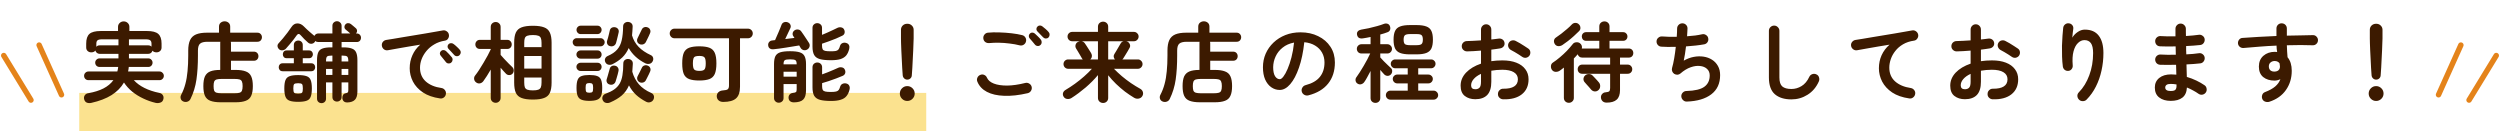 <svg width="915" height="48" viewBox="0 0 915 48" fill="none" xmlns="http://www.w3.org/2000/svg">
<rect x="29" y="34" width="310" height="14" fill="#FBE28F"/>
<path d="M33.404 37.656C32.807 37.784 32.263 37.752 31.772 37.56C31.303 37.368 30.983 36.973 30.812 36.376C30.663 35.821 30.727 35.331 31.004 34.904C31.303 34.456 31.751 34.189 32.348 34.104C34.503 33.72 36.337 33.144 37.852 32.376C39.388 31.587 40.604 30.573 41.5 29.336H32.348C31.921 29.336 31.548 29.187 31.228 28.888C30.929 28.568 30.78 28.195 30.78 27.768C30.78 27.32 30.929 26.947 31.228 26.648C31.548 26.328 31.921 26.168 32.348 26.168H42.94C43.025 25.912 43.089 25.645 43.132 25.368C43.196 25.069 43.239 24.781 43.26 24.504H36.412C35.985 24.504 35.612 24.355 35.292 24.056C34.993 23.736 34.844 23.363 34.844 22.936C34.844 22.509 34.993 22.147 35.292 21.848C35.612 21.528 35.985 21.368 36.412 21.368H43.356V19.704H36.444C36.081 19.704 35.751 19.587 35.452 19.352C35.175 19.117 34.993 18.829 34.908 18.488C34.588 18.936 34.087 19.16 33.404 19.16C32.892 19.16 32.455 19 32.092 18.68C31.729 18.36 31.548 17.923 31.548 17.368V15.96C31.548 14.296 31.943 13.112 32.732 12.408C33.543 11.704 34.919 11.352 36.86 11.352H43.196V9.816C43.196 9.261 43.399 8.792 43.804 8.408C44.209 8.024 44.7 7.832 45.276 7.832C45.852 7.832 46.343 8.024 46.748 8.408C47.153 8.792 47.356 9.261 47.356 9.816V11.352H53.82C55.761 11.352 57.127 11.704 57.916 12.408C58.727 13.112 59.132 14.296 59.132 15.96V17.368C59.132 17.923 58.951 18.36 58.588 18.68C58.225 19 57.788 19.16 57.276 19.16C56.636 19.16 56.145 18.957 55.804 18.552C55.719 18.872 55.537 19.149 55.26 19.384C54.983 19.597 54.663 19.704 54.3 19.704H47.196V21.368H54.3C54.727 21.368 55.089 21.528 55.388 21.848C55.687 22.147 55.836 22.509 55.836 22.936C55.836 23.363 55.687 23.736 55.388 24.056C55.089 24.355 54.727 24.504 54.3 24.504H47.132C47.111 24.781 47.079 25.059 47.036 25.336C46.993 25.613 46.94 25.891 46.876 26.168H58.396C58.823 26.168 59.185 26.328 59.484 26.648C59.804 26.947 59.964 27.32 59.964 27.768C59.964 28.195 59.804 28.568 59.484 28.888C59.185 29.187 58.823 29.336 58.396 29.336H48.988C49.991 30.445 51.281 31.395 52.86 32.184C54.439 32.973 56.263 33.581 58.332 34.008C58.887 34.115 59.303 34.381 59.58 34.808C59.857 35.213 59.932 35.693 59.804 36.248C59.655 36.909 59.303 37.336 58.748 37.528C58.193 37.741 57.607 37.784 56.988 37.656C55.431 37.293 53.916 36.76 52.444 36.056C50.972 35.373 49.628 34.541 48.412 33.56C47.196 32.557 46.183 31.437 45.372 30.2C44.327 32.013 42.812 33.549 40.828 34.808C38.844 36.045 36.369 36.995 33.404 37.656ZM55.452 17.08V16.024C55.452 15.427 55.303 15.011 55.004 14.776C54.705 14.52 54.161 14.392 53.372 14.392H47.196V16.6H54.3C54.748 16.6 55.132 16.76 55.452 17.08ZM35.26 17.144C35.516 16.781 35.911 16.6 36.444 16.6H43.356V14.392H37.308C36.519 14.392 35.975 14.52 35.676 14.776C35.399 15.011 35.26 15.427 35.26 16.024V17.144ZM80.764 37.432C79.185 37.432 77.927 37.251 76.988 36.888C76.071 36.547 75.409 35.939 75.004 35.064C74.62 34.211 74.428 33.027 74.428 31.512C74.428 29.997 74.62 28.813 75.004 27.96C75.409 27.107 76.06 26.499 76.956 26.136C77.852 25.773 79.068 25.592 80.604 25.592V15.832C80.604 15.725 80.604 15.629 80.604 15.544C80.625 15.459 80.647 15.373 80.668 15.288H75.964C74.641 15.288 73.724 15.523 73.212 15.992C72.7 16.44 72.444 17.293 72.444 18.552V20.376C72.444 23.661 72.263 26.573 71.9 29.112C71.537 31.629 70.812 33.997 69.724 36.216C69.489 36.707 69.116 37.037 68.604 37.208C68.092 37.379 67.591 37.357 67.1 37.144C66.588 36.931 66.268 36.579 66.14 36.088C66.012 35.619 66.065 35.16 66.3 34.712C66.961 33.453 67.473 32.131 67.836 30.744C68.22 29.336 68.487 27.779 68.636 26.072C68.807 24.365 68.892 22.445 68.892 20.312V18.52C68.892 16.92 69.116 15.64 69.564 14.68C70.012 13.72 70.737 13.027 71.74 12.6C72.764 12.173 74.108 11.96 75.772 11.96H80.156V9.752C80.156 9.133 80.359 8.653 80.764 8.312C81.191 7.971 81.671 7.8 82.204 7.8C82.759 7.8 83.239 7.971 83.644 8.312C84.049 8.653 84.252 9.133 84.252 9.752V11.96H94.204C94.716 11.96 95.121 12.131 95.42 12.472C95.719 12.792 95.868 13.176 95.868 13.624C95.868 14.072 95.719 14.467 95.42 14.808C95.121 15.128 94.716 15.288 94.204 15.288H84.476C84.497 15.373 84.508 15.459 84.508 15.544C84.529 15.629 84.54 15.725 84.54 15.832V18.904H92.924C93.436 18.904 93.841 19.064 94.14 19.384C94.439 19.704 94.588 20.099 94.588 20.568C94.588 21.037 94.439 21.432 94.14 21.752C93.841 22.072 93.436 22.232 92.924 22.232H84.54V25.592H86.204C87.783 25.592 89.031 25.773 89.948 26.136C90.887 26.477 91.548 27.075 91.932 27.928C92.337 28.781 92.54 29.976 92.54 31.512C92.54 33.027 92.337 34.211 91.932 35.064C91.548 35.939 90.887 36.547 89.948 36.888C89.031 37.251 87.783 37.432 86.204 37.432H80.764ZM81.148 34.136H85.82C86.631 34.136 87.249 34.072 87.676 33.944C88.103 33.816 88.391 33.571 88.54 33.208C88.711 32.824 88.796 32.259 88.796 31.512C88.796 30.765 88.711 30.211 88.54 29.848C88.391 29.464 88.103 29.208 87.676 29.08C87.249 28.952 86.631 28.888 85.82 28.888H81.148C80.359 28.888 79.74 28.952 79.292 29.08C78.865 29.208 78.567 29.464 78.396 29.848C78.247 30.211 78.172 30.765 78.172 31.512C78.172 32.259 78.247 32.824 78.396 33.208C78.567 33.571 78.865 33.816 79.292 33.944C79.74 34.072 80.359 34.136 81.148 34.136ZM117.692 37.752C117.223 37.752 116.828 37.603 116.508 37.304C116.188 37.005 116.028 36.6 116.028 36.088V22.072C116.028 20.813 116.177 19.843 116.476 19.16C116.775 18.477 117.297 18.008 118.044 17.752C118.812 17.475 119.857 17.336 121.18 17.336H121.66V15.384H116.508C116.039 15.384 115.676 15.256 115.42 15C115.356 15.149 115.271 15.288 115.164 15.416C114.865 15.779 114.471 15.981 113.98 16.024C113.489 16.045 113.063 15.885 112.7 15.544C112.359 15.224 111.911 14.808 111.356 14.296C110.823 13.763 110.407 13.315 110.108 12.952C109.831 12.611 109.564 12.44 109.308 12.44C109.073 12.419 108.828 12.589 108.572 12.952C108.273 13.379 107.889 13.901 107.42 14.52C106.951 15.117 106.46 15.715 105.948 16.312C105.457 16.909 105.02 17.411 104.636 17.816C104.295 18.157 103.868 18.36 103.356 18.424C102.865 18.467 102.439 18.317 102.076 17.976C101.777 17.677 101.607 17.325 101.564 16.92C101.543 16.493 101.681 16.131 101.98 15.832C102.471 15.32 103.004 14.712 103.58 14.008C104.177 13.304 104.743 12.589 105.276 11.864C105.831 11.117 106.3 10.456 106.684 9.88C107.239 9.027 107.943 8.589 108.796 8.568C109.649 8.547 110.439 8.899 111.164 9.624C111.484 9.944 111.879 10.328 112.348 10.776C112.817 11.203 113.297 11.629 113.788 12.056C114.279 12.461 114.684 12.803 115.004 13.08L115.068 13.144C115.196 12.888 115.377 12.675 115.612 12.504C115.868 12.333 116.167 12.248 116.508 12.248H121.66V9.432C121.66 8.941 121.82 8.547 122.14 8.248C122.481 7.928 122.876 7.768 123.324 7.768C123.793 7.768 124.188 7.928 124.508 8.248C124.849 8.547 125.02 8.941 125.02 9.432V12.248H128.188C127.975 12.035 127.697 11.789 127.356 11.512C127.015 11.213 126.727 10.979 126.492 10.808C126.215 10.573 126.065 10.275 126.044 9.912C126.044 9.549 126.161 9.229 126.396 8.952C126.652 8.653 126.972 8.493 127.356 8.472C127.74 8.451 128.092 8.557 128.412 8.792C128.647 8.941 128.945 9.187 129.308 9.528C129.692 9.869 129.991 10.125 130.204 10.296C130.503 10.552 130.663 10.872 130.684 11.256C130.705 11.619 130.567 11.949 130.268 12.248H130.556C131.047 12.248 131.431 12.408 131.708 12.728C131.985 13.027 132.124 13.389 132.124 13.816C132.124 14.243 131.985 14.616 131.708 14.936C131.431 15.235 131.047 15.384 130.556 15.384H125.02V17.336H125.628C126.951 17.336 127.985 17.475 128.732 17.752C129.5 18.008 130.033 18.477 130.332 19.16C130.652 19.843 130.812 20.813 130.812 22.072V33.432C130.812 34.861 130.513 35.885 129.916 36.504C129.319 37.123 128.401 37.453 127.164 37.496C126.588 37.517 126.14 37.379 125.82 37.08C125.521 36.803 125.351 36.419 125.308 35.928C125.287 35.459 125.372 35.064 125.564 34.744C125.756 34.424 126.065 34.221 126.492 34.136C126.94 34.051 127.217 33.933 127.324 33.784C127.431 33.613 127.484 33.347 127.484 32.984V30.168H125.02V35.512C125.02 36.024 124.849 36.429 124.508 36.728C124.188 37.027 123.793 37.176 123.324 37.176C122.876 37.176 122.481 37.027 122.14 36.728C121.82 36.429 121.66 36.024 121.66 35.512V30.168H119.324V36.088C119.324 36.6 119.164 37.005 118.844 37.304C118.524 37.603 118.14 37.752 117.692 37.752ZM109.116 37.272C107.751 37.272 106.705 37.133 105.98 36.856C105.255 36.6 104.753 36.109 104.476 35.384C104.199 34.68 104.06 33.677 104.06 32.376C104.06 31.053 104.199 30.04 104.476 29.336C104.753 28.632 105.255 28.152 105.98 27.896C106.705 27.619 107.751 27.48 109.116 27.48C110.481 27.48 111.527 27.619 112.252 27.896C112.977 28.152 113.468 28.632 113.724 29.336C114.001 30.04 114.14 31.053 114.14 32.376C114.14 33.677 114.001 34.68 113.724 35.384C113.468 36.109 112.977 36.6 112.252 36.856C111.527 37.133 110.481 37.272 109.116 37.272ZM103.452 26.072C103.004 26.072 102.652 25.933 102.396 25.656C102.14 25.357 102.012 25.005 102.012 24.6C102.012 24.195 102.14 23.853 102.396 23.576C102.652 23.299 103.004 23.16 103.452 23.16H107.548V21.304H104.924C104.476 21.304 104.124 21.165 103.868 20.888C103.633 20.611 103.516 20.269 103.516 19.864C103.516 19.48 103.633 19.149 103.868 18.872C104.124 18.595 104.476 18.456 104.924 18.456H107.548V16.472C107.548 15.981 107.697 15.587 107.996 15.288C108.316 14.989 108.711 14.84 109.18 14.84C109.628 14.84 110.012 14.989 110.332 15.288C110.652 15.587 110.812 15.981 110.812 16.472V18.456H113.116C113.543 18.456 113.884 18.595 114.14 18.872C114.396 19.149 114.524 19.48 114.524 19.864C114.524 20.269 114.396 20.611 114.14 20.888C113.884 21.165 113.543 21.304 113.116 21.304H110.812V23.16H113.916C114.364 23.16 114.716 23.299 114.972 23.576C115.228 23.853 115.356 24.195 115.356 24.6C115.356 25.005 115.228 25.357 114.972 25.656C114.716 25.933 114.364 26.072 113.916 26.072H103.452ZM109.116 34.264C109.884 34.264 110.364 34.147 110.556 33.912C110.748 33.677 110.844 33.165 110.844 32.376C110.844 31.565 110.748 31.043 110.556 30.808C110.364 30.573 109.884 30.456 109.116 30.456C108.348 30.456 107.857 30.573 107.644 30.808C107.452 31.043 107.356 31.565 107.356 32.376C107.356 33.165 107.452 33.677 107.644 33.912C107.857 34.147 108.348 34.264 109.116 34.264ZM125.02 27.416H127.484V25.24H125.02V27.416ZM119.324 27.416H121.66V25.24H119.324V27.416ZM125.02 22.488H127.484V22.36C127.484 21.485 127.345 20.931 127.068 20.696C126.812 20.461 126.236 20.344 125.34 20.344H125.02V22.488ZM119.324 22.488H121.66V20.344H121.436C120.54 20.344 119.964 20.461 119.708 20.696C119.452 20.931 119.324 21.485 119.324 22.36V22.488ZM161.052 36.024C158.535 35.661 156.455 34.936 154.812 33.848C153.169 32.739 151.943 31.405 151.132 29.848C150.343 28.291 149.948 26.669 149.948 24.984C149.948 23.277 150.279 21.688 150.94 20.216C151.601 18.723 152.561 17.432 153.82 16.344C152.54 16.536 151.175 16.76 149.724 17.016C148.273 17.251 146.865 17.496 145.5 17.752C144.156 17.987 142.972 18.2 141.948 18.392C141.415 18.477 140.935 18.36 140.508 18.04C140.103 17.72 139.857 17.304 139.772 16.792C139.687 16.259 139.793 15.789 140.092 15.384C140.412 14.957 140.839 14.701 141.372 14.616C142.055 14.509 142.929 14.371 143.996 14.2C145.063 14.008 146.257 13.805 147.58 13.592C148.903 13.379 150.257 13.155 151.644 12.92C153.031 12.685 154.385 12.461 155.708 12.248C157.052 12.013 158.279 11.8 159.388 11.608C160.497 11.416 161.404 11.256 162.108 11.128C162.599 11.043 163.057 11.149 163.484 11.448C163.932 11.747 164.199 12.141 164.284 12.632C164.391 13.144 164.305 13.624 164.028 14.072C163.772 14.52 163.388 14.787 162.876 14.872C161.383 15.107 160.071 15.565 158.94 16.248C157.809 16.909 156.849 17.72 156.06 18.68C155.292 19.619 154.705 20.621 154.3 21.688C153.916 22.733 153.724 23.768 153.724 24.792C153.724 26.861 154.428 28.536 155.836 29.816C157.244 31.075 159.164 31.875 161.596 32.216C162.108 32.301 162.524 32.557 162.844 32.984C163.164 33.411 163.281 33.88 163.196 34.392C163.132 34.925 162.887 35.352 162.46 35.672C162.033 35.992 161.564 36.109 161.052 36.024ZM165.116 22.936C164.839 23.171 164.497 23.267 164.092 23.224C163.708 23.181 163.399 23 163.164 22.68C162.929 22.381 162.631 22.008 162.268 21.56C161.905 21.091 161.575 20.685 161.276 20.344C161.084 20.109 160.988 19.832 160.988 19.512C161.009 19.171 161.159 18.883 161.436 18.648C161.692 18.413 161.98 18.307 162.3 18.328C162.641 18.328 162.951 18.445 163.228 18.68C163.548 18.957 163.911 19.32 164.316 19.768C164.743 20.216 165.095 20.621 165.372 20.984C165.607 21.283 165.692 21.624 165.628 22.008C165.585 22.392 165.415 22.701 165.116 22.936ZM168.188 20.184C167.911 20.461 167.569 20.589 167.164 20.568C166.78 20.547 166.46 20.387 166.204 20.088C165.948 19.789 165.617 19.427 165.212 19C164.828 18.573 164.476 18.2 164.156 17.88C163.943 17.667 163.825 17.389 163.804 17.048C163.804 16.707 163.932 16.408 164.188 16.152C164.423 15.917 164.711 15.8 165.052 15.8C165.393 15.779 165.703 15.875 165.98 16.088C166.321 16.323 166.716 16.653 167.164 17.08C167.612 17.485 167.985 17.869 168.284 18.232C168.54 18.509 168.657 18.84 168.636 19.224C168.615 19.587 168.465 19.907 168.188 20.184ZM195.036 36.44C193.287 36.44 191.911 36.248 190.908 35.864C189.927 35.501 189.223 34.872 188.796 33.976C188.391 33.059 188.188 31.811 188.188 30.232V15.64C188.188 14.061 188.391 12.824 188.796 11.928C189.223 11.011 189.927 10.371 190.908 10.008C191.911 9.624 193.287 9.432 195.036 9.432C196.785 9.432 198.151 9.624 199.132 10.008C200.135 10.371 200.839 11.011 201.244 11.928C201.671 12.824 201.884 14.061 201.884 15.64V30.232C201.884 31.811 201.671 33.059 201.244 33.976C200.839 34.872 200.135 35.501 199.132 35.864C198.151 36.248 196.785 36.44 195.036 36.44ZM181.436 37.624C180.924 37.624 180.487 37.453 180.124 37.112C179.783 36.792 179.612 36.355 179.612 35.8V25.464C179.143 26.275 178.673 27.053 178.204 27.8C177.735 28.525 177.297 29.165 176.892 29.72C176.572 30.147 176.156 30.413 175.644 30.52C175.132 30.605 174.663 30.477 174.236 30.136C173.831 29.837 173.596 29.443 173.532 28.952C173.468 28.44 173.596 27.992 173.916 27.608C174.343 27.075 174.823 26.403 175.356 25.592C175.889 24.781 176.423 23.917 176.956 23C177.511 22.061 178.023 21.165 178.492 20.312C178.961 19.437 179.335 18.691 179.612 18.072V17.912H175.644C175.132 17.912 174.727 17.752 174.428 17.432C174.129 17.112 173.98 16.717 173.98 16.248C173.98 15.8 174.129 15.416 174.428 15.096C174.727 14.755 175.132 14.584 175.644 14.584H179.612V9.88C179.612 9.325 179.783 8.888 180.124 8.568C180.487 8.227 180.924 8.056 181.436 8.056C181.927 8.056 182.343 8.227 182.684 8.568C183.047 8.888 183.228 9.325 183.228 9.88V14.584H185.66C186.151 14.584 186.545 14.755 186.844 15.096C187.143 15.416 187.292 15.8 187.292 16.248C187.292 16.717 187.143 17.112 186.844 17.432C186.545 17.752 186.151 17.912 185.66 17.912H183.228V20.088C183.569 20.472 184.007 20.963 184.54 21.56C185.095 22.136 185.639 22.701 186.172 23.256C186.727 23.789 187.153 24.205 187.452 24.504C187.815 24.845 188.007 25.251 188.028 25.72C188.049 26.189 187.9 26.605 187.58 26.968C187.26 27.309 186.855 27.48 186.364 27.48C185.895 27.48 185.5 27.309 185.18 26.968C184.945 26.712 184.647 26.392 184.284 26.008C183.943 25.603 183.591 25.197 183.228 24.792V35.8C183.228 36.355 183.047 36.792 182.684 37.112C182.343 37.453 181.927 37.624 181.436 37.624ZM191.868 25.112H198.204V20.504H191.868V25.112ZM195.036 33.08C195.911 33.08 196.572 32.995 197.02 32.824C197.468 32.653 197.777 32.365 197.948 31.96C198.119 31.533 198.204 30.936 198.204 30.168V28.376H191.868V30.168C191.868 30.936 191.943 31.533 192.092 31.96C192.263 32.365 192.572 32.653 193.02 32.824C193.489 32.995 194.161 33.08 195.036 33.08ZM191.868 17.24H198.204V15.704C198.204 14.936 198.119 14.349 197.948 13.944C197.777 13.517 197.468 13.229 197.02 13.08C196.572 12.909 195.911 12.824 195.036 12.824C194.161 12.824 193.489 12.909 193.02 13.08C192.572 13.229 192.263 13.517 192.092 13.944C191.943 14.349 191.868 14.936 191.868 15.704V17.24ZM223.228 37.528C222.695 37.741 222.183 37.773 221.692 37.624C221.201 37.496 220.839 37.176 220.604 36.664C220.391 36.216 220.38 35.757 220.572 35.288C220.785 34.819 221.127 34.499 221.596 34.328C222.876 33.859 223.932 33.336 224.764 32.76C225.617 32.163 226.289 31.448 226.78 30.616C227.271 29.784 227.612 28.771 227.804 27.576C228.017 26.381 228.124 24.941 228.124 23.256C228.124 22.723 228.295 22.307 228.636 22.008C228.999 21.709 229.415 21.571 229.884 21.592C230.375 21.592 230.791 21.752 231.132 22.072C231.473 22.371 231.633 22.797 231.612 23.352C231.569 24.397 231.505 25.368 231.42 26.264C231.911 28.013 232.711 29.539 233.82 30.84C234.929 32.12 236.433 33.176 238.332 34.008C238.823 34.221 239.143 34.552 239.292 35C239.441 35.469 239.399 35.949 239.164 36.44C238.908 36.931 238.513 37.251 237.98 37.4C237.468 37.549 236.967 37.496 236.476 37.24C235.047 36.493 233.809 35.64 232.764 34.68C231.74 33.699 230.887 32.557 230.204 31.256C229.564 32.749 228.679 33.987 227.548 34.968C226.417 35.928 224.977 36.781 223.228 37.528ZM224.124 23.512C223.655 23.725 223.164 23.779 222.652 23.672C222.161 23.544 221.799 23.245 221.564 22.776C221.351 22.328 221.319 21.891 221.468 21.464C221.639 21.016 221.969 20.685 222.46 20.472C223.953 19.832 225.095 19.053 225.884 18.136C226.695 17.219 227.249 16.077 227.548 14.712C227.868 13.325 228.039 11.651 228.06 9.688C228.06 9.155 228.241 8.739 228.604 8.44C228.967 8.141 229.383 8.003 229.852 8.024C230.343 8.045 230.748 8.205 231.068 8.504C231.409 8.803 231.569 9.229 231.548 9.784C231.527 10.36 231.495 10.915 231.452 11.448C231.431 11.96 231.388 12.461 231.324 12.952C231.793 14.573 232.593 15.971 233.724 17.144C234.855 18.317 236.348 19.331 238.204 20.184C238.631 20.376 238.908 20.696 239.036 21.144C239.164 21.592 239.1 22.04 238.844 22.488C238.588 22.957 238.215 23.245 237.724 23.352C237.233 23.459 236.743 23.405 236.252 23.192C233.521 21.848 231.473 19.981 230.108 17.592C229.532 18.915 228.753 20.056 227.772 21.016C226.791 21.955 225.575 22.787 224.124 23.512ZM215.708 36.92C214.513 36.92 213.564 36.781 212.86 36.504C212.177 36.248 211.697 35.779 211.42 35.096C211.143 34.413 211.004 33.443 211.004 32.184C211.004 30.883 211.143 29.891 211.42 29.208C211.697 28.525 212.177 28.067 212.86 27.832C213.564 27.576 214.513 27.448 215.708 27.448C216.924 27.448 217.873 27.576 218.556 27.832C219.239 28.067 219.719 28.525 219.996 29.208C220.273 29.891 220.412 30.883 220.412 32.184C220.412 33.443 220.273 34.413 219.996 35.096C219.719 35.779 219.239 36.248 218.556 36.504C217.873 36.781 216.924 36.92 215.708 36.92ZM211.068 16.952C210.663 16.952 210.311 16.803 210.012 16.504C209.735 16.205 209.596 15.853 209.596 15.448C209.596 15.043 209.735 14.701 210.012 14.424C210.311 14.125 210.663 13.976 211.068 13.976H219.836C220.241 13.976 220.583 14.125 220.86 14.424C221.159 14.701 221.308 15.043 221.308 15.448C221.308 15.853 221.159 16.205 220.86 16.504C220.583 16.803 220.241 16.952 219.836 16.952H211.068ZM212.508 12.472C212.103 12.472 211.751 12.323 211.452 12.024C211.153 11.704 211.004 11.341 211.004 10.936C211.004 10.509 211.153 10.147 211.452 9.848C211.751 9.549 212.103 9.4 212.508 9.4H218.684C219.111 9.4 219.463 9.549 219.74 9.848C220.039 10.147 220.188 10.509 220.188 10.936C220.188 11.341 220.039 11.704 219.74 12.024C219.463 12.323 219.111 12.472 218.684 12.472H212.508ZM212.476 25.976C212.071 25.976 211.719 25.827 211.42 25.528C211.121 25.229 210.972 24.877 210.972 24.472C210.972 24.045 211.121 23.693 211.42 23.416C211.719 23.117 212.071 22.968 212.476 22.968H218.716C219.143 22.968 219.495 23.117 219.772 23.416C220.049 23.693 220.188 24.045 220.188 24.472C220.188 24.877 220.049 25.229 219.772 25.528C219.495 25.827 219.143 25.976 218.716 25.976H212.476ZM212.476 21.464C212.071 21.464 211.719 21.315 211.42 21.016C211.121 20.717 210.972 20.365 210.972 19.96C210.972 19.533 211.121 19.181 211.42 18.904C211.719 18.605 212.071 18.456 212.476 18.456H218.716C219.143 18.456 219.495 18.605 219.772 18.904C220.049 19.181 220.188 19.533 220.188 19.96C220.188 20.365 220.049 20.717 219.772 21.016C219.495 21.315 219.143 21.464 218.716 21.464H212.476ZM223.132 30.936C222.663 30.808 222.332 30.552 222.14 30.168C221.948 29.763 221.927 29.347 222.076 28.92C222.183 28.6 222.3 28.216 222.428 27.768C222.556 27.299 222.684 26.84 222.812 26.392C222.961 25.923 223.068 25.549 223.132 25.272C223.239 24.781 223.484 24.429 223.868 24.216C224.252 24.003 224.668 23.949 225.116 24.056C225.564 24.141 225.905 24.365 226.14 24.728C226.396 25.091 226.471 25.517 226.364 26.008C226.3 26.328 226.204 26.733 226.076 27.224C225.948 27.715 225.809 28.195 225.66 28.664C225.532 29.133 225.415 29.517 225.308 29.816C225.159 30.285 224.871 30.627 224.444 30.84C224.039 31.053 223.601 31.085 223.132 30.936ZM223.292 16.888C222.823 16.781 222.492 16.536 222.3 16.152C222.108 15.747 222.076 15.331 222.204 14.904C222.311 14.584 222.428 14.2 222.556 13.752C222.684 13.283 222.801 12.813 222.908 12.344C223.036 11.875 223.121 11.501 223.164 11.224C223.271 10.733 223.505 10.381 223.868 10.168C224.252 9.955 224.679 9.891 225.148 9.976C225.596 10.061 225.948 10.275 226.204 10.616C226.46 10.957 226.535 11.373 226.428 11.864C226.364 12.205 226.268 12.621 226.14 13.112C226.033 13.603 225.916 14.083 225.788 14.552C225.681 15.021 225.575 15.416 225.468 15.736C225.319 16.205 225.041 16.547 224.636 16.76C224.231 16.973 223.783 17.016 223.292 16.888ZM234.012 16.12C233.607 15.907 233.34 15.597 233.212 15.192C233.105 14.765 233.159 14.349 233.372 13.944C233.564 13.56 233.809 13.048 234.108 12.408C234.428 11.768 234.684 11.245 234.876 10.84C235.068 10.413 235.367 10.125 235.772 9.976C236.199 9.827 236.636 9.848 237.084 10.04C237.511 10.211 237.799 10.499 237.948 10.904C238.119 11.288 238.108 11.704 237.916 12.152C237.809 12.408 237.66 12.749 237.468 13.176C237.276 13.581 237.073 13.997 236.86 14.424C236.668 14.829 236.497 15.171 236.348 15.448C236.113 15.853 235.772 16.12 235.324 16.248C234.876 16.376 234.439 16.333 234.012 16.12ZM234.044 30.072C233.639 29.837 233.372 29.507 233.244 29.08C233.137 28.653 233.191 28.237 233.404 27.832C233.617 27.469 233.863 26.989 234.14 26.392C234.439 25.773 234.684 25.272 234.876 24.888C235.068 24.44 235.367 24.141 235.772 23.992C236.199 23.821 236.636 23.832 237.084 24.024C237.511 24.195 237.809 24.483 237.98 24.888C238.151 25.272 238.14 25.699 237.948 26.168C237.841 26.424 237.692 26.755 237.5 27.16C237.308 27.565 237.105 27.971 236.892 28.376C236.7 28.76 236.529 29.091 236.38 29.368C236.167 29.795 235.825 30.072 235.356 30.2C234.908 30.328 234.471 30.285 234.044 30.072ZM215.708 33.944C216.284 33.944 216.657 33.837 216.828 33.624C216.999 33.411 217.084 32.931 217.084 32.184C217.084 31.437 216.999 30.957 216.828 30.744C216.657 30.509 216.284 30.392 215.708 30.392C215.153 30.392 214.78 30.509 214.588 30.744C214.417 30.957 214.332 31.437 214.332 32.184C214.332 32.931 214.417 33.411 214.588 33.624C214.78 33.837 215.153 33.944 215.708 33.944ZM264.7 37.304C264.017 37.304 263.463 37.123 263.036 36.76C262.609 36.419 262.375 35.928 262.332 35.288C262.311 34.669 262.513 34.157 262.94 33.752C263.367 33.347 263.943 33.123 264.668 33.08C265.5 33.037 266.065 32.899 266.364 32.664C266.663 32.408 266.812 31.949 266.812 31.288V14.008H246.844C246.375 14.008 245.969 13.837 245.628 13.496C245.287 13.133 245.116 12.717 245.116 12.248C245.116 11.757 245.287 11.341 245.628 11C245.969 10.659 246.375 10.488 246.844 10.488H273.756C274.247 10.488 274.663 10.659 275.004 11C275.345 11.341 275.516 11.757 275.516 12.248C275.516 12.717 275.345 13.133 275.004 13.496C274.663 13.837 274.247 14.008 273.756 14.008H270.844V31.736C270.844 33.741 270.353 35.171 269.372 36.024C268.412 36.877 266.855 37.304 264.7 37.304ZM255.932 29.464C254.396 29.464 253.169 29.293 252.252 28.952C251.335 28.611 250.673 27.992 250.268 27.096C249.884 26.179 249.692 24.877 249.692 23.192C249.692 21.507 249.884 20.216 250.268 19.32C250.673 18.424 251.335 17.805 252.252 17.464C253.169 17.123 254.396 16.952 255.932 16.952C257.468 16.952 258.695 17.123 259.612 17.464C260.529 17.805 261.191 18.424 261.596 19.32C262.001 20.216 262.204 21.507 262.204 23.192C262.204 24.877 262.001 26.179 261.596 27.096C261.191 27.992 260.529 28.611 259.612 28.952C258.695 29.293 257.468 29.464 255.932 29.464ZM255.964 25.944C256.903 25.944 257.521 25.773 257.82 25.432C258.14 25.091 258.3 24.344 258.3 23.192C258.3 22.04 258.14 21.304 257.82 20.984C257.521 20.643 256.903 20.472 255.964 20.472C255.345 20.472 254.855 20.536 254.492 20.664C254.151 20.792 253.916 21.059 253.788 21.464C253.66 21.848 253.596 22.424 253.596 23.192C253.596 24.344 253.756 25.091 254.076 25.432C254.396 25.773 255.025 25.944 255.964 25.944ZM285.02 37.592C284.551 37.592 284.145 37.432 283.804 37.112C283.463 36.813 283.292 36.397 283.292 35.864V23.448C283.292 22.232 283.452 21.283 283.772 20.6C284.113 19.917 284.7 19.437 285.532 19.16C286.385 18.883 287.591 18.744 289.148 18.744C290.705 18.744 291.9 18.883 292.732 19.16C293.585 19.437 294.172 19.917 294.492 20.6C294.833 21.283 295.004 22.232 295.004 23.448V33.048C295.004 34.669 294.652 35.811 293.948 36.472C293.244 37.133 292.103 37.464 290.524 37.464C289.991 37.464 289.543 37.325 289.18 37.048C288.839 36.771 288.647 36.365 288.604 35.832C288.583 35.363 288.711 34.957 288.988 34.616C289.287 34.275 289.681 34.072 290.172 34.008C290.791 33.944 291.175 33.837 291.324 33.688C291.495 33.539 291.58 33.219 291.58 32.728V30.776H286.78V35.864C286.78 36.397 286.609 36.813 286.268 37.112C285.927 37.432 285.511 37.592 285.02 37.592ZM304.156 36.952C302.428 36.952 301.073 36.813 300.092 36.536C299.111 36.259 298.407 35.757 297.98 35.032C297.575 34.307 297.372 33.283 297.372 31.96V24.632C297.372 24.099 297.543 23.672 297.884 23.352C298.247 23.032 298.663 22.872 299.132 22.872C299.623 22.872 300.039 23.032 300.38 23.352C300.721 23.672 300.892 24.099 300.892 24.632V27.224C301.532 26.989 302.215 26.733 302.94 26.456C303.665 26.157 304.359 25.869 305.02 25.592C305.681 25.315 306.236 25.069 306.684 24.856C307.153 24.621 307.633 24.557 308.124 24.664C308.615 24.749 308.967 25.005 309.18 25.432C309.415 25.901 309.468 26.349 309.34 26.776C309.212 27.203 308.924 27.523 308.476 27.736C307.815 28.035 307.015 28.355 306.076 28.696C305.159 29.037 304.231 29.368 303.292 29.688C302.375 29.987 301.575 30.232 300.892 30.424V31.576C300.892 32.131 300.967 32.568 301.116 32.888C301.287 33.187 301.596 33.389 302.044 33.496C302.513 33.603 303.196 33.656 304.092 33.656C304.945 33.656 305.585 33.603 306.012 33.496C306.439 33.389 306.759 33.197 306.972 32.92C307.185 32.621 307.367 32.205 307.516 31.672C307.687 31.16 307.996 30.819 308.444 30.648C308.892 30.456 309.361 30.435 309.852 30.584C310.343 30.733 310.673 31.011 310.844 31.416C311.036 31.8 311.068 32.248 310.94 32.76C310.705 33.741 310.332 34.541 309.82 35.16C309.329 35.779 308.625 36.227 307.708 36.504C306.812 36.803 305.628 36.952 304.156 36.952ZM304.092 22.04C302.385 22.04 301.041 21.901 300.06 21.624C299.079 21.347 298.385 20.845 297.98 20.12C297.575 19.395 297.372 18.381 297.372 17.08V10.2C297.372 9.667 297.543 9.251 297.884 8.952C298.225 8.632 298.631 8.472 299.1 8.472C299.591 8.472 300.007 8.632 300.348 8.952C300.689 9.251 300.86 9.667 300.86 10.2V12.76C301.479 12.504 302.129 12.227 302.812 11.928C303.495 11.629 304.145 11.331 304.764 11.032C305.404 10.733 305.937 10.477 306.364 10.264C306.833 10.008 307.313 9.923 307.804 10.008C308.316 10.093 308.679 10.328 308.892 10.712C309.148 11.181 309.223 11.64 309.116 12.088C309.009 12.515 308.743 12.835 308.316 13.048C307.697 13.368 306.929 13.72 306.012 14.104C305.095 14.467 304.177 14.819 303.26 15.16C302.343 15.48 301.543 15.757 300.86 15.992V16.728C300.86 17.283 300.935 17.709 301.084 18.008C301.233 18.307 301.532 18.509 301.98 18.616C302.449 18.723 303.143 18.776 304.06 18.776C304.892 18.776 305.521 18.733 305.948 18.648C306.375 18.541 306.695 18.349 306.908 18.072C307.121 17.773 307.303 17.347 307.452 16.792C307.601 16.301 307.9 15.96 308.348 15.768C308.817 15.576 309.287 15.565 309.756 15.736C310.247 15.885 310.577 16.163 310.748 16.568C310.919 16.952 310.94 17.4 310.812 17.912C310.577 18.872 310.215 19.661 309.724 20.28C309.233 20.877 308.54 21.325 307.644 21.624C306.748 21.901 305.564 22.04 304.092 22.04ZM295.42 18.136C294.993 18.392 294.535 18.456 294.044 18.328C293.575 18.179 293.223 17.891 292.988 17.464C292.924 17.357 292.849 17.229 292.764 17.08C292.7 16.931 292.615 16.781 292.508 16.632C291.911 16.739 291.196 16.856 290.364 16.984C289.553 17.112 288.7 17.251 287.804 17.4C286.908 17.528 286.044 17.656 285.212 17.784C284.38 17.891 283.655 17.976 283.036 18.04C282.524 18.083 282.087 17.976 281.724 17.72C281.383 17.464 281.191 17.08 281.148 16.568C281.105 16.12 281.223 15.725 281.5 15.384C281.777 15.043 282.151 14.851 282.62 14.808L283.676 14.68C283.825 14.36 284.007 13.944 284.22 13.432C284.455 12.92 284.689 12.387 284.924 11.832C285.159 11.277 285.372 10.765 285.564 10.296C285.756 9.805 285.905 9.421 286.012 9.144C286.183 8.653 286.492 8.323 286.94 8.152C287.409 7.981 287.879 7.992 288.348 8.184C288.839 8.397 289.159 8.707 289.308 9.112C289.479 9.517 289.457 9.933 289.244 10.36C289.031 10.829 288.743 11.437 288.38 12.184C288.039 12.909 287.708 13.613 287.388 14.296C288.007 14.211 288.604 14.136 289.18 14.072C289.756 14.008 290.289 13.944 290.78 13.88C290.695 13.731 290.609 13.603 290.524 13.496C290.46 13.389 290.396 13.293 290.332 13.208C290.097 12.845 290.033 12.451 290.14 12.024C290.268 11.597 290.513 11.277 290.876 11.064C291.239 10.829 291.655 10.744 292.124 10.808C292.593 10.872 292.967 11.096 293.244 11.48C293.479 11.779 293.777 12.205 294.14 12.76C294.503 13.293 294.865 13.837 295.228 14.392C295.591 14.925 295.868 15.352 296.06 15.672C296.359 16.12 296.433 16.589 296.284 17.08C296.135 17.549 295.847 17.901 295.42 18.136ZM286.78 28.056H291.58V26.264H286.78V28.056ZM286.78 23.544H291.58V23.448C291.58 22.723 291.431 22.253 291.132 22.04C290.833 21.827 290.183 21.72 289.18 21.72C288.177 21.72 287.527 21.827 287.228 22.04C286.929 22.253 286.78 22.723 286.78 23.448V23.544ZM332.06 29.144C331.633 29.144 331.26 28.995 330.94 28.696C330.62 28.397 330.439 28.024 330.396 27.576C330.332 26.765 330.268 25.837 330.204 24.792C330.161 23.747 330.108 22.68 330.044 21.592C329.98 20.483 329.927 19.427 329.884 18.424C329.841 17.421 329.809 16.536 329.788 15.768C329.767 15 329.756 14.435 329.756 14.072V10.904C329.756 10.285 329.969 9.763 330.396 9.336C330.844 8.909 331.399 8.696 332.06 8.696C332.743 8.696 333.297 8.909 333.724 9.336C334.172 9.763 334.396 10.285 334.396 10.904V14.072C334.396 14.435 334.375 15 334.332 15.768C334.311 16.536 334.279 17.421 334.236 18.424C334.193 19.427 334.14 20.483 334.076 21.592C334.033 22.68 333.98 23.747 333.916 24.792C333.852 25.837 333.788 26.765 333.724 27.576C333.703 28.024 333.532 28.397 333.212 28.696C332.892 28.995 332.508 29.144 332.06 29.144ZM332.06 36.952C331.313 36.952 330.673 36.685 330.14 36.152C329.607 35.619 329.34 34.979 329.34 34.232C329.34 33.485 329.607 32.845 330.14 32.312C330.673 31.779 331.313 31.512 332.06 31.512C332.807 31.512 333.447 31.779 333.98 32.312C334.513 32.845 334.78 33.485 334.78 34.232C334.78 34.979 334.513 35.619 333.98 36.152C333.447 36.685 332.807 36.952 332.06 36.952ZM376.156 34.104C372.935 34.851 370.055 35.171 367.516 35.064C364.999 34.979 362.897 34.499 361.212 33.624C359.548 32.749 358.385 31.512 357.724 29.912C357.511 29.421 357.511 28.931 357.724 28.44C357.937 27.949 358.289 27.608 358.78 27.416C359.271 27.203 359.751 27.203 360.22 27.416C360.711 27.629 361.052 27.981 361.244 28.472C361.649 29.389 362.481 30.093 363.74 30.584C364.999 31.075 366.609 31.32 368.572 31.32C370.556 31.299 372.785 30.979 375.26 30.36C375.793 30.232 376.284 30.317 376.732 30.616C377.18 30.893 377.468 31.288 377.596 31.8C377.703 32.312 377.617 32.792 377.34 33.24C377.063 33.688 376.668 33.976 376.156 34.104ZM373.212 16.6C372.06 16.301 370.823 16.077 369.5 15.928C368.199 15.757 366.908 15.661 365.628 15.64C364.348 15.619 363.153 15.661 362.044 15.768C361.511 15.811 361.031 15.683 360.604 15.384C360.199 15.064 359.964 14.637 359.9 14.104C359.836 13.571 359.964 13.101 360.284 12.696C360.604 12.269 361.031 12.024 361.564 11.96C362.844 11.832 364.252 11.8 365.788 11.864C367.324 11.907 368.817 12.013 370.268 12.184C371.74 12.355 373.02 12.579 374.108 12.856C374.62 12.984 375.015 13.272 375.292 13.72C375.569 14.168 375.644 14.648 375.516 15.16C375.409 15.672 375.121 16.077 374.652 16.376C374.204 16.653 373.724 16.728 373.212 16.6ZM380.764 16.504C380.487 16.76 380.145 16.867 379.74 16.824C379.335 16.781 379.015 16.611 378.78 16.312C378.545 15.992 378.236 15.619 377.852 15.192C377.489 14.744 377.148 14.349 376.828 14.008C376.636 13.773 376.54 13.485 376.54 13.144C376.561 12.803 376.711 12.504 376.988 12.248C377.223 12.013 377.5 11.907 377.82 11.928C378.161 11.928 378.471 12.045 378.748 12.28C379.068 12.536 379.441 12.888 379.868 13.336C380.316 13.763 380.679 14.157 380.956 14.52C381.191 14.819 381.287 15.16 381.244 15.544C381.223 15.928 381.063 16.248 380.764 16.504ZM383.74 13.72C383.484 13.976 383.153 14.104 382.748 14.104C382.364 14.083 382.044 13.933 381.788 13.656C381.511 13.357 381.169 13.005 380.764 12.6C380.38 12.173 380.017 11.8 379.676 11.48C379.463 11.267 379.345 11 379.324 10.68C379.303 10.339 379.42 10.029 379.676 9.752C379.911 9.496 380.199 9.357 380.54 9.336C380.881 9.315 381.191 9.411 381.468 9.624C381.809 9.859 382.204 10.179 382.652 10.584C383.121 10.989 383.505 11.373 383.804 11.736C384.06 12.013 384.177 12.344 384.156 12.728C384.156 13.091 384.017 13.421 383.74 13.72ZM403.74 37.688C403.228 37.688 402.78 37.517 402.396 37.176C402.033 36.835 401.852 36.387 401.852 35.832V27.48C400.551 29.037 399.047 30.552 397.34 32.024C395.633 33.475 393.895 34.765 392.124 35.896C391.655 36.173 391.143 36.28 390.588 36.216C390.033 36.152 389.607 35.885 389.308 35.416C389.031 34.989 388.945 34.541 389.052 34.072C389.18 33.581 389.521 33.176 390.076 32.856C391.164 32.216 392.284 31.48 393.436 30.648C394.588 29.816 395.697 28.931 396.764 27.992C397.852 27.032 398.812 26.093 399.644 25.176H390.94C390.471 25.176 390.065 25.005 389.724 24.664C389.404 24.323 389.244 23.917 389.244 23.448C389.244 22.979 389.404 22.584 389.724 22.264C390.065 21.923 390.471 21.752 390.94 21.752H396.284C396.199 21.645 396.103 21.517 395.996 21.368C395.868 21.112 395.665 20.76 395.388 20.312C395.132 19.843 394.855 19.373 394.556 18.904C394.279 18.413 394.044 18.029 393.852 17.752C393.596 17.325 393.532 16.877 393.66 16.408C393.788 15.939 394.055 15.597 394.46 15.384C394.737 15.235 395.015 15.139 395.292 15.096H392.412C391.943 15.096 391.537 14.925 391.196 14.584C390.876 14.243 390.716 13.837 390.716 13.368C390.716 12.899 390.876 12.504 391.196 12.184C391.537 11.843 391.943 11.672 392.412 11.672H401.852V9.784C401.852 9.229 402.033 8.781 402.396 8.44C402.78 8.099 403.228 7.928 403.74 7.928C404.252 7.928 404.689 8.099 405.052 8.44C405.415 8.781 405.596 9.229 405.596 9.784V11.672H415.036C415.505 11.672 415.9 11.843 416.22 12.184C416.561 12.504 416.732 12.899 416.732 13.368C416.732 13.837 416.561 14.243 416.22 14.584C415.9 14.925 415.505 15.096 415.036 15.096H412.188C412.252 15.117 412.316 15.139 412.38 15.16C412.465 15.16 412.54 15.181 412.604 15.224C413.052 15.437 413.361 15.779 413.532 16.248C413.703 16.696 413.66 17.133 413.404 17.56C413.255 17.859 413.031 18.253 412.732 18.744C412.433 19.235 412.135 19.725 411.836 20.216C411.537 20.685 411.292 21.08 411.1 21.4C411.057 21.464 411.004 21.528 410.94 21.592C410.897 21.656 410.844 21.709 410.78 21.752H416.476C416.945 21.752 417.34 21.923 417.66 22.264C418.001 22.584 418.172 22.979 418.172 23.448C418.172 23.917 418.001 24.323 417.66 24.664C417.34 25.005 416.945 25.176 416.476 25.176H407.708C408.583 26.072 409.553 26.979 410.62 27.896C411.687 28.792 412.796 29.635 413.948 30.424C415.121 31.213 416.252 31.907 417.34 32.504C417.831 32.781 418.151 33.176 418.3 33.688C418.449 34.2 418.375 34.701 418.076 35.192C417.777 35.683 417.329 35.981 416.732 36.088C416.156 36.195 415.601 36.088 415.068 35.768C414.001 35.128 412.892 34.381 411.74 33.528C410.609 32.653 409.511 31.704 408.444 30.68C407.399 29.656 406.449 28.611 405.596 27.544V35.832C405.596 36.387 405.415 36.835 405.052 37.176C404.689 37.517 404.252 37.688 403.74 37.688ZM395.804 15.096C396.337 15.16 396.764 15.427 397.084 15.896C397.255 16.131 397.489 16.483 397.788 16.952C398.087 17.421 398.385 17.891 398.684 18.36C398.983 18.829 399.207 19.192 399.356 19.448C399.591 19.853 399.676 20.269 399.612 20.696C399.569 21.101 399.388 21.453 399.068 21.752H401.852V15.096H395.804ZM405.596 21.752H408.06C407.825 21.475 407.676 21.155 407.612 20.792C407.569 20.429 407.655 20.088 407.868 19.768C408.06 19.491 408.295 19.107 408.572 18.616C408.871 18.125 409.159 17.635 409.436 17.144C409.735 16.632 409.959 16.248 410.108 15.992C410.364 15.501 410.748 15.203 411.26 15.096H405.596V21.752ZM439.164 37.432C437.585 37.432 436.327 37.251 435.388 36.888C434.471 36.547 433.809 35.939 433.404 35.064C433.02 34.211 432.828 33.027 432.828 31.512C432.828 29.997 433.02 28.813 433.404 27.96C433.809 27.107 434.46 26.499 435.356 26.136C436.252 25.773 437.468 25.592 439.004 25.592V15.832C439.004 15.725 439.004 15.629 439.004 15.544C439.025 15.459 439.047 15.373 439.068 15.288H434.364C433.041 15.288 432.124 15.523 431.612 15.992C431.1 16.44 430.844 17.293 430.844 18.552V20.376C430.844 23.661 430.663 26.573 430.3 29.112C429.937 31.629 429.212 33.997 428.124 36.216C427.889 36.707 427.516 37.037 427.004 37.208C426.492 37.379 425.991 37.357 425.5 37.144C424.988 36.931 424.668 36.579 424.54 36.088C424.412 35.619 424.465 35.16 424.7 34.712C425.361 33.453 425.873 32.131 426.236 30.744C426.62 29.336 426.887 27.779 427.036 26.072C427.207 24.365 427.292 22.445 427.292 20.312V18.52C427.292 16.92 427.516 15.64 427.964 14.68C428.412 13.72 429.137 13.027 430.14 12.6C431.164 12.173 432.508 11.96 434.172 11.96H438.556V9.752C438.556 9.133 438.759 8.653 439.164 8.312C439.591 7.971 440.071 7.8 440.604 7.8C441.159 7.8 441.639 7.971 442.044 8.312C442.449 8.653 442.652 9.133 442.652 9.752V11.96H452.604C453.116 11.96 453.521 12.131 453.82 12.472C454.119 12.792 454.268 13.176 454.268 13.624C454.268 14.072 454.119 14.467 453.82 14.808C453.521 15.128 453.116 15.288 452.604 15.288H442.876C442.897 15.373 442.908 15.459 442.908 15.544C442.929 15.629 442.94 15.725 442.94 15.832V18.904H451.324C451.836 18.904 452.241 19.064 452.54 19.384C452.839 19.704 452.988 20.099 452.988 20.568C452.988 21.037 452.839 21.432 452.54 21.752C452.241 22.072 451.836 22.232 451.324 22.232H442.94V25.592H444.604C446.183 25.592 447.431 25.773 448.348 26.136C449.287 26.477 449.948 27.075 450.332 27.928C450.737 28.781 450.94 29.976 450.94 31.512C450.94 33.027 450.737 34.211 450.332 35.064C449.948 35.939 449.287 36.547 448.348 36.888C447.431 37.251 446.183 37.432 444.604 37.432H439.164ZM439.548 34.136H444.22C445.031 34.136 445.649 34.072 446.076 33.944C446.503 33.816 446.791 33.571 446.94 33.208C447.111 32.824 447.196 32.259 447.196 31.512C447.196 30.765 447.111 30.211 446.94 29.848C446.791 29.464 446.503 29.208 446.076 29.08C445.649 28.952 445.031 28.888 444.22 28.888H439.548C438.759 28.888 438.14 28.952 437.692 29.08C437.265 29.208 436.967 29.464 436.796 29.848C436.647 30.211 436.572 30.765 436.572 31.512C436.572 32.259 436.647 32.824 436.796 33.208C436.967 33.571 437.265 33.816 437.692 33.944C438.14 34.072 438.759 34.136 439.548 34.136ZM478.844 34.904C478.311 35.032 477.809 34.957 477.34 34.68C476.871 34.403 476.572 34.008 476.444 33.496C476.316 32.984 476.391 32.504 476.668 32.056C476.945 31.587 477.34 31.288 477.852 31.16C480.22 30.541 481.959 29.539 483.068 28.152C484.199 26.765 484.764 25.005 484.764 22.872C484.764 21.528 484.465 20.323 483.868 19.256C483.271 18.189 482.417 17.325 481.308 16.664C480.22 16.003 478.908 15.597 477.372 15.448C476.988 19.032 476.337 22.136 475.42 24.76C474.524 27.363 473.457 29.379 472.22 30.808C471.004 32.216 469.724 32.92 468.38 32.92C467.249 32.92 466.215 32.589 465.276 31.928C464.337 31.267 463.591 30.317 463.036 29.08C462.503 27.843 462.236 26.36 462.236 24.632C462.236 22.861 462.567 21.208 463.228 19.672C463.911 18.115 464.871 16.749 466.108 15.576C467.345 14.403 468.796 13.485 470.46 12.824C472.145 12.163 473.991 11.832 475.996 11.832C478.428 11.832 480.583 12.301 482.46 13.24C484.359 14.157 485.852 15.448 486.94 17.112C488.028 18.755 488.572 20.675 488.572 22.872C488.572 25.965 487.74 28.547 486.076 30.616C484.433 32.664 482.023 34.093 478.844 34.904ZM468.412 28.984C468.796 28.984 469.233 28.664 469.724 28.024C470.236 27.363 470.748 26.435 471.26 25.24C471.772 24.045 472.241 22.637 472.668 21.016C473.095 19.373 473.415 17.56 473.628 15.576C471.964 15.896 470.567 16.515 469.436 17.432C468.305 18.328 467.452 19.405 466.876 20.664C466.3 21.901 466.001 23.203 465.98 24.568C465.98 26.019 466.204 27.117 466.652 27.864C467.121 28.611 467.708 28.984 468.412 28.984ZM503.42 37.656C502.929 37.656 502.503 37.496 502.14 37.176C501.799 36.856 501.628 36.429 501.628 35.896V25.976C501.223 26.765 500.817 27.523 500.412 28.248C500.028 28.973 499.655 29.581 499.292 30.072C499.036 30.435 498.663 30.691 498.172 30.84C497.681 30.968 497.201 30.861 496.732 30.52C496.391 30.264 496.188 29.901 496.124 29.432C496.081 28.963 496.199 28.557 496.476 28.216C496.839 27.725 497.244 27.128 497.692 26.424C498.161 25.699 498.631 24.931 499.1 24.12C499.591 23.309 500.039 22.509 500.444 21.72C500.871 20.931 501.223 20.216 501.5 19.576H498.3C497.831 19.576 497.425 19.416 497.084 19.096C496.764 18.755 496.604 18.349 496.604 17.88C496.604 17.411 496.764 17.016 497.084 16.696C497.425 16.355 497.831 16.184 498.3 16.184H501.628V13.528C501.137 13.613 500.657 13.709 500.188 13.816C499.719 13.901 499.271 13.976 498.844 14.04C497.585 14.232 496.86 13.773 496.668 12.664C496.583 12.173 496.689 11.768 496.988 11.448C497.287 11.128 497.692 10.925 498.204 10.84C499.015 10.712 499.932 10.541 500.956 10.328C502.001 10.093 503.015 9.837 503.996 9.56C504.999 9.283 505.82 9.016 506.46 8.76C506.951 8.568 507.409 8.547 507.836 8.696C508.263 8.845 508.551 9.133 508.7 9.56C508.892 10.029 508.913 10.477 508.764 10.904C508.615 11.331 508.295 11.629 507.804 11.8C507.036 12.099 506.161 12.376 505.18 12.632V16.184H507.772C508.241 16.184 508.636 16.355 508.956 16.696C509.297 17.016 509.468 17.411 509.468 17.88C509.468 18.349 509.297 18.755 508.956 19.096C508.636 19.416 508.241 19.576 507.772 19.576H505.18V21.016C505.543 21.4 505.959 21.848 506.428 22.36C506.919 22.851 507.399 23.32 507.868 23.768C508.337 24.216 508.711 24.568 508.988 24.824C509.351 25.123 509.532 25.507 509.532 25.976C509.553 26.445 509.404 26.861 509.084 27.224C508.743 27.587 508.327 27.768 507.836 27.768C507.367 27.747 506.961 27.565 506.62 27.224C506.449 27.053 506.236 26.819 505.98 26.52C505.745 26.221 505.479 25.912 505.18 25.592V35.896C505.18 36.429 505.009 36.856 504.668 37.176C504.327 37.496 503.911 37.656 503.42 37.656ZM508.892 36.472C508.423 36.472 508.028 36.312 507.708 35.992C507.388 35.672 507.228 35.288 507.228 34.84C507.228 34.371 507.388 33.976 507.708 33.656C508.028 33.336 508.423 33.176 508.892 33.176H515.228V30.52H511.388C510.94 30.52 510.556 30.36 510.236 30.04C509.916 29.72 509.756 29.336 509.756 28.888C509.756 28.44 509.916 28.067 510.236 27.768C510.556 27.448 510.94 27.288 511.388 27.288H515.228V24.984H510.652C510.204 24.984 509.82 24.824 509.5 24.504C509.18 24.184 509.02 23.8 509.02 23.352C509.02 22.904 509.18 22.531 509.5 22.232C509.82 21.912 510.204 21.752 510.652 21.752H523.804C524.252 21.752 524.625 21.912 524.924 22.232C525.244 22.531 525.404 22.904 525.404 23.352C525.404 23.8 525.244 24.184 524.924 24.504C524.625 24.824 524.252 24.984 523.804 24.984H519.068V27.288H522.78C523.228 27.288 523.612 27.448 523.932 27.768C524.252 28.067 524.412 28.44 524.412 28.888C524.412 29.336 524.252 29.72 523.932 30.04C523.612 30.36 523.228 30.52 522.78 30.52H519.068V33.176H524.7C525.148 33.176 525.532 33.336 525.852 33.656C526.193 33.976 526.364 34.371 526.364 34.84C526.364 35.288 526.193 35.672 525.852 35.992C525.532 36.312 525.148 36.472 524.7 36.472H508.892ZM516.092 19.896C514.535 19.896 513.319 19.725 512.444 19.384C511.569 19.043 510.951 18.488 510.588 17.72C510.225 16.931 510.044 15.864 510.044 14.52C510.044 13.176 510.225 12.12 510.588 11.352C510.951 10.563 511.569 10.008 512.444 9.688C513.319 9.347 514.535 9.176 516.092 9.176H518.396C519.953 9.176 521.169 9.347 522.044 9.688C522.919 10.008 523.537 10.563 523.9 11.352C524.263 12.12 524.444 13.176 524.444 14.52C524.444 15.864 524.263 16.931 523.9 17.72C523.537 18.488 522.919 19.043 522.044 19.384C521.169 19.725 519.953 19.896 518.396 19.896H516.092ZM516.06 16.536H518.428C519.324 16.536 519.932 16.408 520.252 16.152C520.593 15.875 520.764 15.331 520.764 14.52C520.764 13.709 520.615 13.165 520.316 12.888C520.039 12.611 519.452 12.472 518.556 12.472H516.06C515.164 12.472 514.545 12.611 514.204 12.888C513.884 13.165 513.724 13.709 513.724 14.52C513.724 15.331 513.884 15.875 514.204 16.152C514.545 16.408 515.164 16.536 516.06 16.536ZM550.14 36.344C549.607 36.323 549.148 36.12 548.764 35.736C548.401 35.373 548.231 34.925 548.252 34.392C548.252 33.837 548.444 33.379 548.828 33.016C549.212 32.632 549.671 32.451 550.204 32.472C551.953 32.493 553.276 32.216 554.172 31.64C555.089 31.064 555.548 30.189 555.548 29.016C555.548 27.885 555.047 27.021 554.044 26.424C553.063 25.827 551.655 25.528 549.82 25.528C549.095 25.528 548.401 25.56 547.74 25.624C547.079 25.688 546.439 25.773 545.82 25.88V29.912C545.82 32.109 545.319 33.731 544.316 34.776C543.313 35.8 541.863 36.312 539.964 36.312C538.428 36.312 537.148 35.917 536.124 35.128C535.1 34.339 534.588 33.08 534.588 31.352C534.588 29.581 535.249 27.992 536.572 26.584C537.916 25.176 539.74 24.077 542.044 23.288V18.52C541.127 18.605 540.231 18.669 539.356 18.712C538.503 18.755 537.703 18.787 536.956 18.808C536.423 18.808 535.964 18.627 535.58 18.264C535.196 17.901 535.004 17.453 535.004 16.92C535.004 16.387 535.185 15.939 535.548 15.576C535.932 15.213 536.391 15.032 536.924 15.032C537.671 15.011 538.481 14.979 539.356 14.936C540.231 14.893 541.127 14.84 542.044 14.776V10.84C542.044 10.285 542.225 9.827 542.588 9.464C542.951 9.08 543.399 8.888 543.932 8.888C544.465 8.888 544.913 9.08 545.276 9.464C545.639 9.827 545.82 10.285 545.82 10.84V14.456C546.311 14.413 546.769 14.36 547.196 14.296C547.623 14.232 548.039 14.179 548.444 14.136C548.977 14.051 549.457 14.147 549.884 14.424C550.311 14.701 550.567 15.107 550.652 15.64C550.737 16.173 550.62 16.632 550.3 17.016C549.98 17.4 549.553 17.635 549.02 17.72C548.572 17.805 548.071 17.88 547.516 17.944C546.983 18.008 546.417 18.083 545.82 18.168V22.392C547.1 22.2 548.455 22.104 549.884 22.104C551.847 22.104 553.543 22.381 554.972 22.936C556.401 23.491 557.5 24.291 558.268 25.336C559.057 26.36 559.452 27.587 559.452 29.016C559.452 31.384 558.631 33.219 556.988 34.52C555.345 35.821 553.063 36.429 550.14 36.344ZM557.116 20.792C556.775 20.536 556.359 20.259 555.868 19.96C555.377 19.64 554.887 19.341 554.396 19.064C553.905 18.765 553.479 18.531 553.116 18.36C552.647 18.125 552.305 17.763 552.092 17.272C551.9 16.781 551.911 16.301 552.124 15.832C552.38 15.32 552.753 14.989 553.244 14.84C553.756 14.691 554.247 14.733 554.716 14.968C555.164 15.181 555.676 15.459 556.252 15.8C556.828 16.141 557.393 16.493 557.948 16.856C558.524 17.197 558.993 17.507 559.356 17.784C559.783 18.083 560.028 18.488 560.092 19C560.156 19.512 560.039 19.981 559.74 20.408C559.42 20.813 559.004 21.059 558.492 21.144C558.001 21.208 557.543 21.091 557.116 20.792ZM539.964 32.664C540.604 32.664 541.105 32.483 541.468 32.12C541.852 31.757 542.044 31.021 542.044 29.912V27.032C540.892 27.565 539.996 28.205 539.356 28.952C538.737 29.677 538.428 30.435 538.428 31.224C538.428 32.184 538.94 32.664 539.964 32.664ZM574.204 37.624C573.692 37.624 573.255 37.453 572.892 37.112C572.551 36.792 572.38 36.355 572.38 35.8V24.728C572.124 24.941 571.868 25.144 571.612 25.336C571.377 25.507 571.143 25.677 570.908 25.848C570.439 26.168 569.927 26.317 569.372 26.296C568.817 26.275 568.369 26.04 568.028 25.592C567.729 25.165 567.601 24.685 567.644 24.152C567.687 23.619 567.911 23.213 568.316 22.936C569.169 22.381 570.033 21.731 570.908 20.984C571.804 20.237 572.657 19.448 573.468 18.616C574.279 17.763 574.993 16.941 575.612 16.152C575.911 15.747 576.327 15.523 576.86 15.48C577.393 15.416 577.863 15.533 578.268 15.832C578.567 16.045 578.78 16.333 578.908 16.696C579.036 17.037 579.047 17.389 578.94 17.752H585.34V14.936H580.508C580.039 14.936 579.655 14.787 579.356 14.488C579.079 14.168 578.94 13.795 578.94 13.368C578.94 12.92 579.079 12.547 579.356 12.248C579.655 11.928 580.039 11.768 580.508 11.768H585.34V9.72C585.34 9.123 585.521 8.664 585.884 8.344C586.247 8.003 586.695 7.832 587.228 7.832C587.761 7.832 588.199 8.003 588.54 8.344C588.903 8.664 589.084 9.123 589.084 9.72V11.768H594.044C594.535 11.768 594.919 11.928 595.196 12.248C595.495 12.547 595.644 12.92 595.644 13.368C595.644 13.795 595.495 14.168 595.196 14.488C594.919 14.787 594.535 14.936 594.044 14.936H589.084V17.752H596.124C596.636 17.752 597.041 17.912 597.34 18.232C597.639 18.552 597.788 18.947 597.788 19.416C597.788 19.885 597.639 20.28 597.34 20.6C597.041 20.92 596.636 21.08 596.124 21.08H592.924V23.64H595.708C596.22 23.64 596.625 23.811 596.924 24.152C597.244 24.472 597.404 24.867 597.404 25.336C597.404 25.805 597.244 26.2 596.924 26.52C596.625 26.84 596.22 27 595.708 27H592.924V32.984C592.924 34.584 592.519 35.747 591.708 36.472C590.919 37.197 589.692 37.56 588.028 37.56C587.388 37.56 586.887 37.379 586.524 37.016C586.183 36.675 585.991 36.248 585.948 35.736C585.905 35.203 586.055 34.755 586.396 34.392C586.737 34.008 587.164 33.805 587.676 33.784C588.359 33.72 588.796 33.592 588.988 33.4C589.201 33.187 589.308 32.792 589.308 32.216V27H579.132C578.599 27 578.183 26.84 577.884 26.52C577.585 26.2 577.436 25.805 577.436 25.336C577.436 24.867 577.585 24.472 577.884 24.152C578.183 23.811 578.599 23.64 579.132 23.64H589.308V21.08H579.068C578.641 21.08 578.289 20.963 578.012 20.728C577.735 20.493 577.543 20.205 577.436 19.864C577.223 20.12 576.999 20.376 576.764 20.632C576.529 20.888 576.284 21.144 576.028 21.4V35.8C576.028 36.355 575.847 36.792 575.484 37.112C575.143 37.453 574.716 37.624 574.204 37.624ZM571.804 16.504C571.356 16.781 570.865 16.909 570.332 16.888C569.799 16.845 569.383 16.6 569.084 16.152C568.807 15.725 568.7 15.277 568.764 14.808C568.849 14.339 569.095 13.976 569.5 13.72C570.076 13.336 570.716 12.877 571.42 12.344C572.145 11.789 572.849 11.213 573.532 10.616C574.236 10.019 574.833 9.453 575.324 8.92C575.687 8.557 576.113 8.376 576.604 8.376C577.116 8.376 577.543 8.557 577.884 8.92C578.225 9.24 578.407 9.645 578.428 10.136C578.471 10.605 578.311 11.021 577.948 11.384C577.393 11.96 576.753 12.568 576.028 13.208C575.324 13.848 574.599 14.456 573.852 15.032C573.105 15.608 572.423 16.099 571.804 16.504ZM584.988 33.016C584.583 33.357 584.124 33.507 583.612 33.464C583.1 33.4 582.673 33.165 582.332 32.76C582.14 32.525 581.895 32.237 581.596 31.896C581.297 31.555 580.999 31.224 580.7 30.904C580.423 30.563 580.199 30.307 580.028 30.136C579.687 29.773 579.527 29.347 579.548 28.856C579.591 28.344 579.804 27.917 580.188 27.576C580.593 27.235 581.063 27.075 581.596 27.096C582.129 27.117 582.577 27.32 582.94 27.704C583.111 27.853 583.345 28.099 583.644 28.44C583.943 28.76 584.241 29.08 584.54 29.4C584.839 29.72 585.052 29.965 585.18 30.136C585.543 30.563 585.703 31.064 585.66 31.64C585.639 32.195 585.415 32.653 584.988 33.016ZM617.372 37.176C616.839 37.197 616.38 37.016 615.996 36.632C615.612 36.269 615.399 35.821 615.356 35.288C615.335 34.755 615.505 34.296 615.868 33.912C616.252 33.507 616.711 33.304 617.244 33.304C620.295 33.219 622.471 32.707 623.772 31.768C625.095 30.808 625.756 29.421 625.756 27.608C625.756 26.605 625.425 25.805 624.764 25.208C624.124 24.611 623.271 24.259 622.204 24.152C621.159 24.024 620.007 24.184 618.748 24.632C617.489 25.08 616.252 25.837 615.036 26.904C614.716 27.181 614.343 27.331 613.916 27.352C613.511 27.352 613.127 27.245 612.764 27.032C612.423 26.797 612.177 26.488 612.028 26.104C611.879 25.72 611.857 25.325 611.964 24.92C612.263 23.896 612.529 22.691 612.764 21.304C612.999 19.917 613.191 18.531 613.34 17.144C612.295 17.165 611.313 17.176 610.396 17.176C609.479 17.155 608.679 17.123 607.996 17.08C607.484 17.037 607.057 16.813 606.716 16.408C606.396 16.003 606.257 15.544 606.3 15.032C606.343 14.52 606.567 14.104 606.972 13.784C607.377 13.443 607.836 13.293 608.348 13.336C609.052 13.4 609.863 13.443 610.78 13.464C611.719 13.485 612.689 13.485 613.692 13.464C613.735 12.867 613.767 12.323 613.788 11.832C613.809 11.32 613.82 10.872 613.82 10.488C613.82 9.955 613.991 9.507 614.332 9.144C614.695 8.76 615.143 8.557 615.676 8.536C616.209 8.515 616.668 8.685 617.052 9.048C617.436 9.411 617.628 9.859 617.628 10.392C617.628 10.755 617.607 11.181 617.564 11.672C617.543 12.163 617.511 12.696 617.468 13.272C619.601 13.144 621.447 12.899 623.004 12.536C623.516 12.429 623.985 12.525 624.412 12.824C624.86 13.101 625.127 13.496 625.212 14.008C625.319 14.52 625.233 14.989 624.956 15.416C624.679 15.843 624.284 16.109 623.772 16.216C622.855 16.387 621.82 16.536 620.668 16.664C619.516 16.792 618.321 16.899 617.084 16.984C616.977 17.923 616.849 18.851 616.7 19.768C616.551 20.664 616.401 21.475 616.252 22.2C617.447 21.517 618.663 21.059 619.9 20.824C621.137 20.589 622.332 20.557 623.484 20.728C624.636 20.899 625.671 21.272 626.588 21.848C627.505 22.424 628.231 23.192 628.764 24.152C629.297 25.091 629.564 26.211 629.564 27.512C629.564 30.541 628.487 32.877 626.332 34.52C624.177 36.163 621.191 37.048 617.372 37.176ZM655.644 36.376C653.084 36.376 651.068 35.747 649.596 34.488C648.145 33.208 647.42 31.16 647.42 28.344V11.288C647.42 10.755 647.601 10.307 647.964 9.944C648.348 9.56 648.807 9.368 649.34 9.368C649.873 9.368 650.321 9.56 650.684 9.944C651.068 10.307 651.26 10.755 651.26 11.288V28.344C651.26 29.923 651.612 31.021 652.316 31.64C653.041 32.259 654.151 32.568 655.644 32.568C656.967 32.568 658.204 32.216 659.356 31.512C660.529 30.808 661.479 29.677 662.204 28.12C662.439 27.629 662.812 27.299 663.324 27.128C663.836 26.957 664.327 26.989 664.796 27.224C665.287 27.437 665.607 27.8 665.756 28.312C665.927 28.824 665.905 29.325 665.692 29.816C664.753 31.928 663.377 33.549 661.564 34.68C659.772 35.811 657.799 36.376 655.644 36.376ZM698.78 36.024C696.263 35.661 694.183 34.936 692.54 33.848C690.897 32.739 689.671 31.405 688.86 29.848C688.071 28.291 687.676 26.669 687.676 24.984C687.676 23.277 688.007 21.688 688.668 20.216C689.351 18.723 690.321 17.432 691.58 16.344C690.3 16.536 688.935 16.76 687.484 17.016C686.033 17.251 684.625 17.496 683.26 17.752C681.895 17.987 680.7 18.2 679.676 18.392C679.164 18.477 678.695 18.36 678.268 18.04C677.841 17.72 677.585 17.304 677.5 16.792C677.415 16.259 677.532 15.789 677.852 15.384C678.172 14.957 678.599 14.701 679.132 14.616C679.815 14.509 680.689 14.371 681.756 14.2C682.823 14.008 684.017 13.805 685.34 13.592C686.663 13.379 688.017 13.155 689.404 12.92C690.791 12.685 692.145 12.461 693.468 12.248C694.812 12.013 696.039 11.8 697.148 11.608C698.257 11.416 699.164 11.256 699.868 11.128C700.359 11.043 700.817 11.149 701.244 11.448C701.671 11.747 701.937 12.141 702.044 12.632C702.151 13.144 702.055 13.624 701.756 14.072C701.479 14.52 701.084 14.787 700.572 14.872C699.015 15.085 697.66 15.533 696.508 16.216C695.377 16.877 694.439 17.688 693.692 18.648C692.945 19.587 692.391 20.589 692.028 21.656C691.665 22.723 691.484 23.757 691.484 24.76C691.484 26.829 692.188 28.504 693.596 29.784C695.004 31.043 696.913 31.853 699.324 32.216C699.857 32.301 700.284 32.557 700.604 32.984C700.924 33.411 701.041 33.88 700.956 34.392C700.871 34.925 700.615 35.352 700.188 35.672C699.783 35.992 699.313 36.109 698.78 36.024ZM729.34 36.344C728.807 36.323 728.348 36.12 727.964 35.736C727.601 35.373 727.431 34.925 727.452 34.392C727.452 33.837 727.644 33.379 728.028 33.016C728.412 32.632 728.871 32.451 729.404 32.472C731.153 32.493 732.476 32.216 733.372 31.64C734.289 31.064 734.748 30.189 734.748 29.016C734.748 27.885 734.247 27.021 733.244 26.424C732.263 25.827 730.855 25.528 729.02 25.528C728.295 25.528 727.601 25.56 726.94 25.624C726.279 25.688 725.639 25.773 725.02 25.88V29.912C725.02 32.109 724.519 33.731 723.516 34.776C722.513 35.8 721.063 36.312 719.164 36.312C717.628 36.312 716.348 35.917 715.324 35.128C714.3 34.339 713.788 33.08 713.788 31.352C713.788 29.581 714.449 27.992 715.772 26.584C717.116 25.176 718.94 24.077 721.244 23.288V18.52C720.327 18.605 719.431 18.669 718.556 18.712C717.703 18.755 716.903 18.787 716.156 18.808C715.623 18.808 715.164 18.627 714.78 18.264C714.396 17.901 714.204 17.453 714.204 16.92C714.204 16.387 714.385 15.939 714.748 15.576C715.132 15.213 715.591 15.032 716.124 15.032C716.871 15.011 717.681 14.979 718.556 14.936C719.431 14.893 720.327 14.84 721.244 14.776V10.84C721.244 10.285 721.425 9.827 721.788 9.464C722.151 9.08 722.599 8.888 723.132 8.888C723.665 8.888 724.113 9.08 724.476 9.464C724.839 9.827 725.02 10.285 725.02 10.84V14.456C725.511 14.413 725.969 14.36 726.396 14.296C726.823 14.232 727.239 14.179 727.644 14.136C728.177 14.051 728.657 14.147 729.084 14.424C729.511 14.701 729.767 15.107 729.852 15.64C729.937 16.173 729.82 16.632 729.5 17.016C729.18 17.4 728.753 17.635 728.22 17.72C727.772 17.805 727.271 17.88 726.716 17.944C726.183 18.008 725.617 18.083 725.02 18.168V22.392C726.3 22.2 727.655 22.104 729.084 22.104C731.047 22.104 732.743 22.381 734.172 22.936C735.601 23.491 736.7 24.291 737.468 25.336C738.257 26.36 738.652 27.587 738.652 29.016C738.652 31.384 737.831 33.219 736.188 34.52C734.545 35.821 732.263 36.429 729.34 36.344ZM736.316 20.792C735.975 20.536 735.559 20.259 735.068 19.96C734.577 19.64 734.087 19.341 733.596 19.064C733.105 18.765 732.679 18.531 732.316 18.36C731.847 18.125 731.505 17.763 731.292 17.272C731.1 16.781 731.111 16.301 731.324 15.832C731.58 15.32 731.953 14.989 732.444 14.84C732.956 14.691 733.447 14.733 733.916 14.968C734.364 15.181 734.876 15.459 735.452 15.8C736.028 16.141 736.593 16.493 737.148 16.856C737.724 17.197 738.193 17.507 738.556 17.784C738.983 18.083 739.228 18.488 739.292 19C739.356 19.512 739.239 19.981 738.94 20.408C738.62 20.813 738.204 21.059 737.692 21.144C737.201 21.208 736.743 21.091 736.316 20.792ZM719.164 32.664C719.804 32.664 720.305 32.483 720.668 32.12C721.052 31.757 721.244 31.021 721.244 29.912V27.032C720.092 27.565 719.196 28.205 718.556 28.952C717.937 29.677 717.628 30.435 717.628 31.224C717.628 32.184 718.14 32.664 719.164 32.664ZM760.956 36.504C760.572 36.141 760.359 35.693 760.316 35.16C760.295 34.627 760.476 34.168 760.86 33.784C762.481 32.141 763.751 30.072 764.668 27.576C765.607 25.08 766.076 22.36 766.076 19.416C766.076 17.752 765.809 16.547 765.276 15.8C764.743 15.053 763.953 14.68 762.908 14.68C762.055 14.68 761.265 15.032 760.54 15.736C759.815 16.419 759.271 17.443 758.908 18.808C758.545 20.173 758.449 21.891 758.62 23.96C758.663 24.451 758.524 24.899 758.204 25.304C757.905 25.688 757.511 25.901 757.02 25.944C756.508 25.987 756.06 25.859 755.676 25.56C755.313 25.261 755.089 24.867 755.004 24.376C754.855 23.267 754.759 22.051 754.716 20.728C754.673 19.384 754.663 18.051 754.684 16.728C754.727 15.384 754.791 14.147 754.876 13.016C754.961 11.864 755.047 10.915 755.132 10.168C755.196 9.656 755.431 9.24 755.836 8.92C756.241 8.6 756.7 8.472 757.212 8.536C757.745 8.6 758.161 8.824 758.46 9.208C758.78 9.592 758.897 10.061 758.812 10.616C758.769 11 758.705 11.491 758.62 12.088C758.556 12.685 758.503 13.251 758.46 13.784C758.951 12.952 759.612 12.259 760.444 11.704C761.276 11.128 762.14 10.84 763.036 10.84C765.319 10.84 767.025 11.587 768.156 13.08C769.287 14.552 769.852 16.664 769.852 19.416C769.852 21.613 769.617 23.757 769.148 25.848C768.7 27.917 768.017 29.859 767.1 31.672C766.204 33.464 765.073 35.053 763.708 36.44C763.345 36.824 762.887 37.016 762.332 37.016C761.799 37.037 761.34 36.867 760.956 36.504ZM794.492 36.92C792.743 36.92 791.335 36.504 790.268 35.672C789.201 34.861 788.668 33.645 788.668 32.024C788.668 30.573 789.201 29.411 790.268 28.536C791.356 27.661 792.807 27.224 794.62 27.224C795.26 27.224 795.9 27.256 796.54 27.32L796.444 23.704C794.225 23.768 792.263 23.768 790.556 23.704C790.023 23.661 789.585 23.448 789.244 23.064C788.924 22.659 788.775 22.2 788.796 21.688C788.839 21.176 789.052 20.749 789.436 20.408C789.841 20.067 790.3 19.917 790.812 19.96C791.623 20.003 792.497 20.035 793.436 20.056C794.396 20.056 795.367 20.045 796.348 20.024C796.327 19.512 796.316 19 796.316 18.488C796.316 17.976 796.305 17.475 796.284 16.984C795.239 17.005 794.225 17.016 793.244 17.016C792.263 16.995 791.367 16.973 790.556 16.952C790.023 16.931 789.585 16.728 789.244 16.344C788.924 15.939 788.775 15.469 788.796 14.936C788.839 14.424 789.052 13.997 789.436 13.656C789.841 13.315 790.3 13.165 790.812 13.208C792.391 13.315 794.193 13.347 796.22 13.304V10.552C796.22 10.019 796.401 9.571 796.764 9.208C797.127 8.824 797.575 8.632 798.108 8.632C798.641 8.632 799.089 8.824 799.452 9.208C799.836 9.571 800.028 10.019 800.028 10.552C800.028 10.936 800.028 11.352 800.028 11.8C800.028 12.227 800.039 12.685 800.06 13.176C800.935 13.112 801.777 13.048 802.588 12.984C803.399 12.899 804.135 12.813 804.796 12.728C805.308 12.664 805.767 12.792 806.172 13.112C806.599 13.411 806.844 13.816 806.908 14.328C806.972 14.861 806.844 15.341 806.524 15.768C806.225 16.173 805.82 16.408 805.308 16.472C804.561 16.557 803.74 16.632 802.844 16.696C801.969 16.76 801.063 16.813 800.124 16.856C800.124 17.347 800.124 17.848 800.124 18.36C800.145 18.872 800.167 19.384 800.188 19.896C801.041 19.853 801.852 19.8 802.62 19.736C803.409 19.651 804.135 19.565 804.796 19.48C805.308 19.395 805.767 19.512 806.172 19.832C806.599 20.152 806.844 20.568 806.908 21.08C806.972 21.592 806.844 22.061 806.524 22.488C806.225 22.893 805.82 23.128 805.308 23.192C804.583 23.277 803.793 23.352 802.94 23.416C802.087 23.48 801.191 23.533 800.252 23.576C800.295 24.429 800.316 25.24 800.316 26.008C800.337 26.776 800.359 27.491 800.38 28.152C801.617 28.515 802.791 28.963 803.9 29.496C805.009 30.029 805.991 30.595 806.844 31.192C807.271 31.469 807.527 31.875 807.612 32.408C807.719 32.941 807.623 33.421 807.324 33.848C807.025 34.275 806.609 34.541 806.076 34.648C805.564 34.733 805.095 34.627 804.668 34.328C804.071 33.901 803.409 33.496 802.684 33.112C801.959 32.707 801.201 32.344 800.412 32.024C800.327 33.709 799.772 34.947 798.748 35.736C797.724 36.525 796.305 36.92 794.492 36.92ZM794.46 33.304C795.335 33.304 795.911 33.155 796.188 32.856C796.465 32.536 796.604 32.088 796.604 31.512V30.904C795.879 30.776 795.164 30.712 794.46 30.712C793.777 30.712 793.276 30.829 792.956 31.064C792.636 31.299 792.476 31.619 792.476 32.024C792.476 32.877 793.137 33.304 794.46 33.304ZM830.588 37.24C830.076 37.389 829.575 37.379 829.084 37.208C828.615 37.059 828.263 36.749 828.028 36.28C827.815 35.789 827.793 35.288 827.964 34.776C828.135 34.264 828.465 33.912 828.956 33.72C830.577 33.101 831.836 32.408 832.732 31.64C833.628 30.872 834.257 29.987 834.62 28.984C833.895 29.325 833.18 29.496 832.476 29.496C830.791 29.496 829.415 29.069 828.348 28.216C827.281 27.341 826.748 26.061 826.748 24.376C826.748 22.691 827.303 21.368 828.412 20.408C829.521 19.448 830.919 18.968 832.604 18.968C832.753 18.968 832.892 18.979 833.02 19C833.148 19 833.287 19.011 833.436 19.032C833.372 18.669 833.319 18.296 833.276 17.912C833.255 17.528 833.233 17.123 833.212 16.696C831.079 16.781 828.977 16.909 826.908 17.08C824.86 17.229 822.951 17.389 821.18 17.56C820.668 17.603 820.209 17.475 819.804 17.176C819.399 16.856 819.164 16.44 819.1 15.928C819.057 15.395 819.196 14.925 819.516 14.52C819.836 14.115 820.252 13.901 820.764 13.88C822.577 13.731 824.551 13.603 826.684 13.496C828.817 13.368 830.983 13.261 833.18 13.176V10.424C833.18 9.891 833.361 9.443 833.724 9.08C834.087 8.717 834.535 8.536 835.068 8.536C835.623 8.536 836.081 8.717 836.444 9.08C836.807 9.443 836.988 9.891 836.988 10.424V13.048C838.759 13.005 840.455 12.973 842.076 12.952C843.697 12.909 845.191 12.877 846.556 12.856C847.089 12.856 847.527 13.048 847.868 13.432C848.231 13.816 848.401 14.264 848.38 14.776C848.359 15.309 848.156 15.747 847.772 16.088C847.409 16.429 846.961 16.589 846.428 16.568C843.697 16.461 840.551 16.461 836.988 16.568C837.009 17.315 837.041 18.061 837.084 18.808C837.148 19.555 837.201 20.269 837.244 20.952C838.268 22.168 838.78 23.821 838.78 25.912C838.78 28.579 838.076 30.915 836.668 32.92C835.281 34.925 833.255 36.365 830.588 37.24ZM832.476 26.2C833.095 26.179 833.575 26.019 833.916 25.72C834.279 25.4 834.46 24.941 834.46 24.344C834.46 24.173 834.439 23.981 834.396 23.768C834.375 23.555 834.343 23.341 834.3 23.128C833.852 22.595 833.265 22.328 832.54 22.328C831.943 22.328 831.431 22.509 831.004 22.872C830.599 23.213 830.396 23.693 830.396 24.312C830.396 24.931 830.588 25.411 830.972 25.752C831.377 26.072 831.879 26.221 832.476 26.2ZM869.66 29.144C869.233 29.144 868.86 28.995 868.54 28.696C868.22 28.397 868.039 28.024 867.996 27.576C867.932 26.765 867.868 25.837 867.804 24.792C867.761 23.747 867.708 22.68 867.644 21.592C867.58 20.483 867.527 19.427 867.484 18.424C867.441 17.421 867.409 16.536 867.388 15.768C867.367 15 867.356 14.435 867.356 14.072V10.904C867.356 10.285 867.569 9.763 867.996 9.336C868.444 8.909 868.999 8.696 869.66 8.696C870.343 8.696 870.897 8.909 871.324 9.336C871.772 9.763 871.996 10.285 871.996 10.904V14.072C871.996 14.435 871.975 15 871.932 15.768C871.911 16.536 871.879 17.421 871.836 18.424C871.793 19.427 871.74 20.483 871.676 21.592C871.633 22.68 871.58 23.747 871.516 24.792C871.452 25.837 871.388 26.765 871.324 27.576C871.303 28.024 871.132 28.397 870.812 28.696C870.492 28.995 870.108 29.144 869.66 29.144ZM869.66 36.952C868.913 36.952 868.273 36.685 867.74 36.152C867.207 35.619 866.94 34.979 866.94 34.232C866.94 33.485 867.207 32.845 867.74 32.312C868.273 31.779 868.913 31.512 869.66 31.512C870.407 31.512 871.047 31.779 871.58 32.312C872.113 32.845 872.38 33.485 872.38 34.232C872.38 34.979 872.113 35.619 871.58 36.152C871.047 36.685 870.407 36.952 869.66 36.952Z" fill="#3C1A00"/>
<line x1="14.322" y1="16.502" x2="22.502" y2="34.678" stroke="#E4831A" stroke-width="2" stroke-linecap="round"/>
<line x1="1.375" y1="20.332" x2="11.332" y2="36.625" stroke="#E4831A" stroke-width="2" stroke-linecap="round"/>
<line x1="1" y1="-1" x2="20.932" y2="-1" transform="matrix(-0.41 0.912 0.912 0.41 902 16)" stroke="#E4831A" stroke-width="2" stroke-linecap="round"/>
<line x1="1" y1="-1" x2="20.095" y2="-1" transform="matrix(-0.521 0.853 0.853 0.521 915 20)" stroke="#E4831A" stroke-width="2" stroke-linecap="round"/>
</svg>
